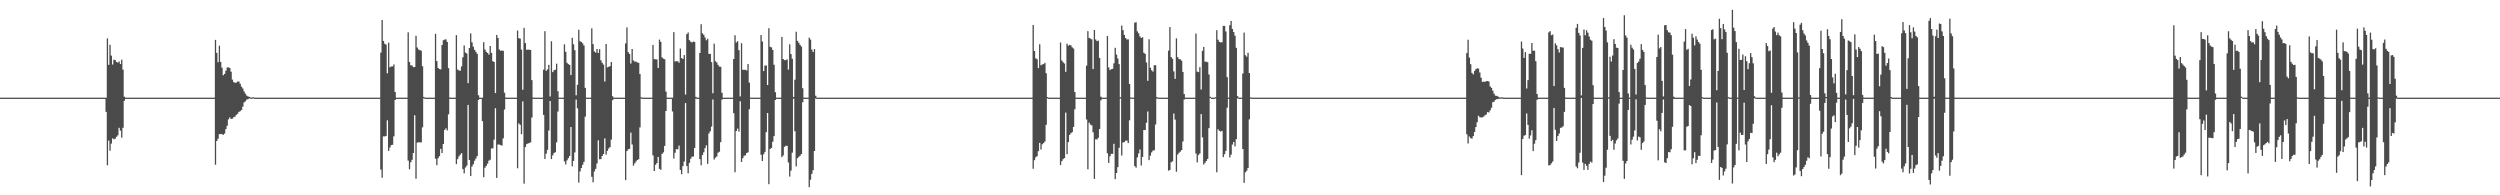 <?xml version="1.0" encoding="UTF-8"?>
<svg xmlns="http://www.w3.org/2000/svg" width="1920" height="150">
  <path d="M0 74.998h1v1.000H0zM1 74.998h1v1.000H1zM2 74.998h1v1.000H2zM3 74.998h1v1.000H3zM4 74.998h1v1.000H4zM5 74.998h1v1.000H5zM6 74.998h1v1.000H6zM7 74.998h1v1.000H7zM8 74.998h1v1.000H8zM9 74.998h1v1.000H9zM10 74.998h1v1.000H10zM11 74.998h1v1.000H11zM12 74.998h1v1.000H12zM13 74.998h1v1.000H13zM14 74.998h1v1.000H14zM15 74.998h1v1.000H15zM16 74.998h1v1.000H16zM17 74.998h1v1.000H17zM18 74.998h1v1.000H18zM19 74.998h1v1.000H19zM20 74.998h1v1.000H20zM21 74.998h1v1.000H21zM22 74.998h1v1.000H22zM23 74.998h1v1.000H23zM24 74.998h1v1.000H24zM25 74.998h1v1.000H25zM26 74.998h1v1.000H26zM27 74.998h1v1.000H27zM28 74.998h1v1.000H28zM29 74.998h1v1.000H29zM30 74.998h1v1.000H30zM31 74.998h1v1.000H31zM32 74.998h1v1.000H32zM33 74.998h1v1.000H33zM34 74.998h1v1.000H34zM35 74.998h1v1.000H35zM36 74.998h1v1.000H36zM37 74.998h1v1.000H37zM38 74.998h1v1.000H38zM39 74.998h1v1.000H39zM40 74.998h1v1.000H40zM41 74.998h1v1.000H41zM42 74.998h1v1.000H42zM43 74.998h1v1.000H43zM44 74.998h1v1.000H44zM45 74.998h1v1.000H45zM46 74.998h1v1.000H46zM47 74.998h1v1.000H47zM48 74.998h1v1.000H48zM49 74.998h1v1.000H49zM50 74.998h1v1.000H50zM51 74.998h1v1.000H51zM52 74.998h1v1.000H52zM53 74.998h1v1.000H53zM54 74.998h1v1.000H54zM55 74.998h1v1.000H55zM56 74.998h1v1.000H56zM57 74.998h1v1.000H57zM58 74.998h1v1.000H58zM59 74.998h1v1.000H59zM60 74.998h1v1.000H60zM61 74.997h1v1.000H61zM62 74.998h1v1.000H62zM63 74.998h1v1.000H63zM64 74.998h1v1.000H64zM65 74.998h1v1.000H65zM66 74.998h1v1.000H66zM67 74.998h1v1.000H67zM68 74.998h1v1.000H68zM69 74.998h1v1.000H69zM70 74.998h1v1.000H70zM71 74.998h1v1.000H71zM72 74.998h1v1.000H72zM73 74.998h1v1.000H73zM74 74.998h1v1.000H74zM75 74.998h1v1.000H75zM76 74.998h1v1.000H76zM77 74.998h1v1.000H77zM78 74.998h1v1.000H78zM79 74.998h1v1.000H79zM80 74.998h1v1.000H80zM81 74.998h1v10.911H81zM82 29.502h1v97.438H82zM83 49.745h1v58.240H83zM84 34.427h1v81.282H84zM85 42.687h1v67.618H85zM86 49.537h1v56.745H86zM87 45.813h1v61.192H87zM88 46.166h1v60.310H88zM89 47.549h1v57.518H89zM90 48.088h1v55.888H90zM91 47.196h1v50.963H91zM92 49.164h1v51.212H92zM93 45.816h1v59.905H93zM94 53.472h1v44.691H94zM95 74.232h1v3.117H95zM96 74.995h1v1.000H96zM97 74.999h1v1.000H97zM98 74.999h1v1.000H98zM99 74.999h1v1.000H99zM100 74.999h1v1.000H100zM101 74.998h1v1.000H101zM102 74.998h1v1.000H102zM103 74.999h1v1.000H103zM104 74.998h1v1.000H104zM105 74.998h1v1.000H105zM106 74.998h1v1.000H106zM107 74.998h1v1.000H107zM108 74.998h1v1.000H108zM109 74.998h1v1.000H109zM110 74.998h1v1.000H110zM111 74.998h1v1.000H111zM112 74.998h1v1.000H112zM113 74.998h1v1.000H113zM114 74.998h1v1.000H114zM115 74.998h1v1.000H115zM116 74.998h1v1.000H116zM117 74.998h1v1.000H117zM118 74.998h1v1.000H118zM119 74.998h1v1.000H119zM120 74.998h1v1.000H120zM121 74.998h1v1.000H121zM122 74.998h1v1.000H122zM123 74.998h1v1.000H123zM124 74.998h1v1.000H124zM125 74.998h1v1.000H125zM126 74.998h1v1.000H126zM127 74.998h1v1.000H127zM128 74.998h1v1.000H128zM129 74.998h1v1.000H129zM130 74.998h1v1.000H130zM131 74.998h1v1.000H131zM132 74.998h1v1.000H132zM133 74.998h1v1.000H133zM134 74.998h1v1.000H134zM135 74.998h1v1.000H135zM136 74.998h1v1.000H136zM137 74.998h1v1.000H137zM138 74.998h1v1.000H138zM139 74.998h1v1.000H139zM140 74.998h1v1.000H140zM141 74.998h1v1.000H141zM142 74.998h1v1.000H142zM143 74.998h1v1.000H143zM144 74.998h1v1.000H144zM145 74.998h1v1.000H145zM146 74.998h1v1.000H146zM147 74.997h1v1.000H147zM148 74.998h1v1.000H148zM149 74.998h1v1.000H149zM150 74.998h1v1.000H150zM151 74.998h1v1.000H151zM152 74.998h1v1.000H152zM153 74.998h1v1.000H153zM154 74.998h1v1.000H154zM155 74.998h1v1.000H155zM156 74.998h1v1.000H156zM157 74.998h1v1.000H157zM158 74.998h1v1.000H158zM159 74.998h1v1.000H159zM160 74.998h1v1.000H160zM161 74.998h1v1.000H161zM162 74.998h1v1.000H162zM163 74.998h1v1.000H163zM164 74.998h1v1.000H164zM165 30.642h1v95.849H165zM166 40.591h1v67.704H166zM167 47.754h1v58.769H167zM168 35.052h1v68.022H168zM169 47.497h1v55.378H169zM170 52.044h1v51.054H170zM171 57.819h1v45.717H171zM172 56.792h1v45.770H172zM173 54.287h1v44.953H173zM174 51.860h1v44.720H174zM175 51.719h1v39.948H175zM176 52.221h1v37.941H176zM177 55.053h1v36.351H177zM178 61.117h1v30.030H178zM179 63.007h1v27.060H179zM180 63.639h1v25.981H180zM181 63.396h1v24.813H181zM182 62.633h1v24.764H182zM183 62.587h1v23.383H183zM184 64.308h1v21.074H184zM185 66.531h1v17.917H185zM186 67.919h1v14.017H186zM187 70.241h1v8.383H187zM188 71.929h1v5.874H188zM189 73.437h1v3.076H189zM190 74.033h1v2.142H190zM191 74.418h1v1.176H191zM192 74.784h1v1.000H192zM193 74.881h1v1.000H193zM194 74.646h1v1.000H194zM195 74.954h1v1.000H195zM196 74.998h1v1.000H196zM197 74.998h1v1.000H197zM198 74.998h1v1.000H198zM199 74.998h1v1.000H199zM200 74.998h1v1.000H200zM201 74.998h1v1.000H201zM202 74.998h1v1.000H202zM203 74.998h1v1.000H203zM204 74.998h1v1.000H204zM205 74.998h1v1.000H205zM206 74.998h1v1.000H206zM207 74.998h1v1.000H207zM208 74.998h1v1.000H208zM209 74.998h1v1.000H209zM210 74.998h1v1.000H210zM211 74.998h1v1.000H211zM212 74.998h1v1.000H212zM213 74.998h1v1.000H213zM214 74.998h1v1.000H214zM215 74.998h1v1.000H215zM216 74.998h1v1.000H216zM217 74.998h1v1.000H217zM218 74.998h1v1.000H218zM219 74.998h1v1.000H219zM220 74.998h1v1.000H220zM221 74.998h1v1.000H221zM222 74.998h1v1.000H222zM223 74.998h1v1.000H223zM224 74.998h1v1.000H224zM225 74.998h1v1.000H225zM226 74.998h1v1.000H226zM227 74.998h1v1.000H227zM228 74.998h1v1.000H228zM229 74.998h1v1.000H229zM230 74.998h1v1.000H230zM231 74.998h1v1.000H231zM232 74.998h1v1.000H232zM233 74.998h1v1.000H233zM234 74.998h1v1.000H234zM235 74.998h1v1.000H235zM236 74.998h1v1.000H236zM237 74.998h1v1.000H237zM238 74.998h1v1.000H238zM239 74.998h1v1.000H239zM240 74.998h1v1.000H240zM241 74.998h1v1.000H241zM242 74.998h1v1.000H242zM243 74.998h1v1.000H243zM244 74.998h1v1.000H244zM245 74.998h1v1.000H245zM246 74.998h1v1.000H246zM247 74.998h1v1.000H247zM248 74.998h1v1.000H248zM249 74.997h1v1.000H249zM250 74.998h1v1.000H250zM251 74.997h1v1.000H251zM252 74.998h1v1.000H252zM253 74.998h1v1.000H253zM254 74.998h1v1.000H254zM255 74.998h1v1.000H255zM256 74.998h1v1.000H256zM257 74.998h1v1.000H257zM258 74.998h1v1.000H258zM259 74.998h1v1.000H259zM260 74.998h1v1.000H260zM261 74.998h1v1.000H261zM262 74.998h1v1.000H262zM263 74.998h1v1.000H263zM264 74.998h1v1.000H264zM265 74.998h1v1.000H265zM266 74.998h1v1.000H266zM267 74.998h1v1.000H267zM268 74.998h1v1.000H268zM269 74.998h1v1.000H269zM270 74.998h1v1.000H270zM271 74.998h1v1.000H271zM272 74.997h1v1.000H272zM273 74.998h1v1.000H273zM274 74.998h1v1.000H274zM275 74.998h1v1.000H275zM276 74.998h1v1.000H276zM277 74.998h1v1.000H277zM278 74.998h1v1.000H278zM279 74.998h1v1.000H279zM280 74.998h1v1.000H280zM281 74.998h1v1.000H281zM282 74.998h1v1.000H282zM283 74.998h1v1.000H283zM284 74.998h1v1.000H284zM285 74.998h1v1.000H285zM286 74.998h1v1.000H286zM287 74.998h1v1.000H287zM288 74.998h1v1.000H288zM289 74.998h1v1.000H289zM290 74.998h1v1.000H290zM291 74.998h1v1.000H291zM292 40.391h1v89.866H292zM293 15.387h1v121.131H293zM294 31.432h1v73.347H294zM295 33.590h1v71.218H295zM296 34.274h1v70.136H296zM297 56.272h1v36.120H297zM298 32.770h1v83.145H298zM299 51.678h1v61.654H299zM300 51.064h1v60.403H300zM301 50.999h1v60.200H301zM302 49.513h1v55.193H302zM303 70.688h1v6.099H303zM304 74.985h1v1.000H304zM305 74.999h1v1.000H305zM306 74.998h1v1.000H306zM307 74.999h1v1.000H307zM308 74.999h1v1.000H308zM309 74.998h1v1.000H309zM310 74.999h1v1.000H310zM311 74.998h1v1.000H311zM312 74.998h1v1.000H312zM313 24.849h1v98.469H313zM314 47.588h1v82.437H314zM315 50.100h1v74.523H315zM316 50.339h1v72.375H316zM317 51.558h1v65.934H317zM318 51.450h1v37.079H318zM319 27.470h1v109.795H319zM320 36.530h1v73.000H320zM321 37.978h1v71.317H321zM322 38.480h1v70.821H322zM323 38.942h1v70.449H323zM324 50.896h1v46.896H324zM325 74.426h1v1.091H325zM326 74.998h1v1.000H326zM327 74.999h1v1.000H327zM328 74.998h1v1.000H328zM329 74.999h1v1.000H329zM330 74.999h1v1.000H330zM331 74.999h1v1.000H331zM332 74.998h1v1.000H332zM333 74.998h1v1.000H333zM334 25.948h1v95.889H334zM335 46.892h1v79.968H335zM336 52.165h1v69.317H336zM337 53.020h1v66.948H337zM338 53.280h1v61.058H338zM339 34.559h1v83.005H339zM340 30.904h1v79.679H340zM341 30.424h1v69.429H341zM342 30.207h1v68.343H342zM343 32.206h1v67.926H343zM344 52.324h1v35.490H344zM345 74.915h1v1.000H345zM346 74.999h1v1.000H346zM347 74.999h1v1.000H347zM348 74.999h1v1.000H348zM349 74.999h1v1.000H349zM350 26.960h1v99.070H350zM351 53.421h1v68.799H351zM352 54.094h1v66.008H352zM353 54.328h1v64.444H353zM354 50.998h1v66.598H354zM355 43.987h1v85.908H355zM356 34.926h1v98.233H356zM357 40.323h1v88.346H357zM358 41.108h1v86.124H358zM359 63.860h1v16.729H359zM360 36.839h1v86.015H360zM361 25.646h1v109.565H361zM362 32.467h1v95.408H362zM363 35.788h1v90.392H363zM364 38.204h1v85.245H364zM365 39.708h1v82.097H365zM366 41.326h1v78.560H366zM367 73.159h1v3.593H367zM368 74.996h1v1.000H368zM369 74.999h1v1.000H369zM370 74.998h1v18.012H370zM371 32.406h1v103.679H371zM372 38.044h1v90.762H372zM373 39.801h1v87.511H373zM374 40.663h1v85.056H374zM375 42.008h1v81.395H375zM376 35.330h1v87.346H376zM377 40.605h1v73.413H377zM378 46.941h1v66.985H378zM379 47.601h1v59.667H379zM380 71.484h1v11.602H380zM381 26.817h1v109.842H381zM382 29.206h1v81.791H382zM383 38.020h1v72.981H383zM384 38.948h1v72.520H384zM385 38.796h1v73.003H385zM386 39.005h1v67.258H386zM387 71.155h1v12.987H387zM388 74.969h1v1.000H388zM389 74.998h1v1.000H389zM390 74.998h1v1.000H390zM391 74.999h1v1.000H391zM392 74.999h1v1.000H392zM393 74.999h1v1.000H393zM394 74.998h1v1.000H394zM395 74.999h1v1.000H395zM396 74.998h1v1.000H396zM397 23.450h1v105.786H397zM398 29.328h1v65.460H398zM399 29.663h1v66.197H399zM400 38.069h1v65.007H400zM401 68.900h1v8.969H401zM402 21.367h1v119.674H402zM403 33.051h1v79.884H403zM404 38.229h1v72.447H404zM405 38.053h1v72.177H405zM406 38.172h1v71.584H406zM407 38.394h1v70.893H407zM408 61.559h1v28.725H408zM409 74.910h1v1.000H409zM410 74.999h1v1.000H410zM411 74.999h1v1.000H411zM412 74.998h1v1.000H412zM413 74.999h1v1.000H413zM414 74.998h1v1.000H414zM415 74.998h1v1.000H415zM416 74.998h1v1.000H416zM417 53.492h1v34.752H417zM418 23.954h1v98.086H418zM419 54.364h1v63.675H419zM420 53.280h1v61.772H420zM421 49.805h1v50.464H421zM422 74.095h1v3.461H422zM423 31.692h1v90.480H423zM424 55.386h1v63.956H424zM425 53.911h1v63.642H425zM426 53.556h1v63.353H426zM427 48.887h1v60.434H427zM428 70.070h1v15.583H428zM429 74.934h1v1.000H429zM430 74.999h1v1.000H430zM431 74.998h1v1.000H431zM432 74.999h1v1.000H432zM433 34.038h1v89.902H433zM434 39.770h1v86.555H434zM435 48.241h1v74.903H435zM436 49.239h1v72.258H436zM437 49.885h1v69.974H437zM438 57.638h1v39.910H438zM439 29.006h1v98.756H439zM440 34.015h1v89.604H440zM441 38.538h1v78.556H441zM442 73.218h1v3.272H442zM443 65.128h1v18.057H443zM444 22.818h1v117.440H444zM445 31.647h1v100.045H445zM446 32.255h1v96.797H446zM447 33.257h1v93.297H447zM448 34.956h1v89.354H448zM449 67.503h1v22.088H449zM450 74.987h1v1.000H450zM451 74.999h1v1.000H451zM452 74.999h1v1.000H452zM453 74.999h1v1.000H453zM454 21.749h1v114.042H454zM455 33.906h1v106.100H455zM456 39.490h1v92.188H456zM457 40.466h1v89.235H457zM458 37.623h1v87.971H458zM459 40.636h1v67.130H459zM460 37.793h1v84.534H460zM461 46.305h1v75.933H461zM462 48.243h1v71.575H462zM463 49.592h1v68.660H463zM464 62.604h1v43.671H464zM465 33.753h1v85.019H465zM466 51.699h1v64.145H466zM467 51.296h1v62.752H467zM468 50.778h1v62.169H468zM469 47.655h1v59.536H469zM470 73.890h1v3.126H470zM471 74.994h1v1.000H471zM472 74.999h1v1.000H472zM473 74.998h1v1.000H473zM474 74.999h1v1.000H474zM475 74.999h1v1.000H475zM476 74.998h1v1.000H476zM477 74.998h1v1.000H477zM478 74.998h1v1.000H478zM479 74.998h1v1.000H479zM480 33.311h1v105.046H480zM481 21.039h1v94.985H481zM482 40.051h1v74.573H482zM483 41.463h1v72.860H483zM484 48.774h1v53.044H484zM485 37.625h1v73.302H485zM486 46.437h1v80.815H486zM487 47.267h1v78.245H487zM488 47.338h1v76.725H488zM489 47.949h1v74.916H489zM490 48.274h1v74.045H490zM491 56.868h1v40.974H491zM492 74.706h1v1.000H492zM493 74.999h1v1.000H493zM494 74.998h1v1.000H494zM495 74.999h1v1.000H495zM496 74.999h1v1.000H496zM497 74.998h1v1.000H497zM498 74.999h1v1.000H498zM499 74.999h1v1.000H499zM500 74.998h1v1.000H500zM501 34.524h1v84.847H501zM502 45.438h1v85.890H502zM503 45.492h1v81.069H503zM504 45.593h1v79.700H504zM505 52.186h1v68.323H505zM506 30.437h1v99.245H506zM507 32.162h1v98.293H507zM508 44.068h1v74.117H508zM509 45.078h1v71.952H509zM510 45.538h1v66.516H510zM511 70.340h1v14.905H511zM512 74.944h1v1.000H512zM513 74.999h1v1.000H513zM514 74.998h1v1.000H514zM515 74.999h1v1.000H515zM516 74.999h1v10.603H516zM517 24.656h1v97.111H517zM518 47.223h1v70.086H518zM519 47.011h1v67.479H519zM520 47.002h1v67.715H520zM521 48.112h1v63.707H521zM522 37.295h1v93.207H522zM523 44.580h1v89.231H523zM524 45.283h1v82.327H524zM525 42.266h1v81.799H525zM526 72.595h1v6.562H526zM527 26.227h1v101.299H527zM528 24.937h1v108.172H528zM529 30.895h1v94.171H529zM530 32.030h1v89.903H530zM531 32.591h1v87.751H531zM532 31.917h1v88.278H532zM533 32.272h1v81.367H533zM534 74.371h1v1.418H534zM535 74.998h1v1.000H535zM536 74.998h1v1.000H536zM537 40.682h1v81.543H537zM538 18.561h1v108.369H538zM539 25.531h1v93.537H539zM540 26.705h1v90.277H540zM541 28.742h1v85.099H541zM542 30.911h1v80.680H542zM543 29.824h1v95.977H543zM544 41.348h1v61.118H544zM545 41.411h1v59.414H545zM546 47.695h1v49.548H546zM547 71.609h1v4.783H547zM548 33.518h1v89.022H548zM549 47.008h1v74.073H549zM550 47.989h1v72.174H550zM551 49.839h1v67.450H551zM552 51.154h1v65.373H552zM553 51.315h1v57.872H553zM554 71.226h1v5.272H554zM555 74.993h1v1.000H555zM556 74.999h1v1.000H556zM557 74.998h1v1.000H557zM558 74.999h1v1.000H558zM559 74.999h1v1.000H559zM560 74.999h1v1.000H560zM561 74.999h1v1.000H561zM562 74.998h1v1.000H562zM563 45.298h1v41.619H563zM564 27.087h1v105.199H564zM565 32.593h1v68.091H565zM566 31.662h1v67.083H566zM567 38.564h1v62.511H567zM568 74.052h1v3.738H568zM569 33.154h1v91.225H569zM570 53.533h1v67.973H570zM571 53.636h1v66.035H571zM572 53.542h1v65.696H572zM573 54.104h1v63.376H573zM574 49.146h1v67.828H574zM575 63.444h1v20.432H575zM576 74.942h1v1.000H576zM577 74.999h1v1.000H577zM578 74.998h1v1.000H578zM579 74.999h1v1.000H579zM580 74.999h1v1.000H580zM581 74.998h1v1.000H581zM582 74.999h1v1.000H582zM583 74.998h1v1.000H583zM584 26.942h1v91.884H584zM585 31.910h1v91.734H585zM586 54.578h1v63.904H586zM587 50.281h1v66.351H587zM588 50.350h1v51.168H588zM589 65.297h1v21.502H589zM590 21.651h1v119.824H590zM591 35.933h1v78.430H591zM592 36.400h1v77.232H592zM593 38.353h1v70.523H593zM594 49.719h1v54.824H594zM595 70.828h1v5.988H595zM596 74.998h1v1.000H596zM597 74.999h1v1.000H597zM598 74.998h1v1.000H598zM599 74.999h1v1.000H599zM600 28.361h1v92.264H600zM601 45.307h1v74.086H601zM602 46.200h1v66.543H602zM603 46.186h1v65.783H603zM604 45.584h1v66.371H604zM605 53.444h1v71.331H605zM606 34.038h1v101.599H606zM607 41.514h1v89.487H607zM608 45.176h1v72.054H608zM609 74.465h1v1.294H609zM610 61.224h1v39.567H610zM611 24.364h1v103.439H611zM612 31.381h1v90.106H612zM613 32.831h1v87.617H613zM614 34.441h1v85.182H614zM615 35.797h1v82.451H615zM616 67.746h1v10.792H616zM617 74.975h1v1.000H617zM618 74.999h1v1.000H618zM619 74.998h1v1.000H619zM620 74.999h1v1.000H620zM621 28.920h1v114.869H621zM622 30.438h1v107.578H622zM623 38.095h1v95.418H623zM624 40.012h1v90.712H624zM625 37.680h1v78.294H625zM626 73.520h1v2.163H626zM627 74.997h1v1.000H627zM628 74.999h1v1.000H628zM629 74.998h1v1.000H629zM630 74.999h1v1.000H630zM631 74.999h1v1.000H631zM632 74.998h1v1.000H632zM633 74.998h1v1.000H633zM634 74.998h1v1.000H634zM635 74.998h1v1.000H635zM636 74.998h1v1.000H636zM637 74.998h1v1.000H637zM638 74.998h1v1.000H638zM639 74.998h1v1.000H639zM640 74.998h1v1.000H640zM641 74.998h1v1.000H641zM642 74.998h1v1.000H642zM643 74.998h1v1.000H643zM644 74.998h1v1.000H644zM645 74.998h1v1.000H645zM646 74.998h1v1.000H646zM647 74.998h1v1.000H647zM648 74.998h1v1.000H648zM649 74.998h1v1.000H649zM650 74.998h1v1.000H650zM651 74.998h1v1.000H651zM652 74.998h1v1.000H652zM653 74.998h1v1.000H653zM654 74.998h1v1.000H654zM655 74.998h1v1.000H655zM656 74.998h1v1.000H656zM657 74.998h1v1.000H657zM658 74.998h1v1.000H658zM659 74.997h1v1.000H659zM660 74.998h1v1.000H660zM661 74.998h1v1.000H661zM662 74.998h1v1.000H662zM663 74.998h1v1.000H663zM664 74.998h1v1.000H664zM665 74.998h1v1.000H665zM666 74.998h1v1.000H666zM667 74.998h1v1.000H667zM668 74.998h1v1.000H668zM669 74.998h1v1.000H669zM670 74.998h1v1.000H670zM671 74.998h1v1.000H671zM672 74.998h1v1.000H672zM673 74.998h1v1.000H673zM674 74.998h1v1.000H674zM675 74.998h1v1.000H675zM676 74.998h1v1.000H676zM677 74.998h1v1.000H677zM678 74.997h1v1.000H678zM679 74.998h1v1.000H679zM680 74.998h1v1.000H680zM681 74.998h1v1.000H681zM682 74.998h1v1.000H682zM683 74.998h1v1.000H683zM684 74.998h1v1.000H684zM685 74.998h1v1.000H685zM686 74.998h1v1.000H686zM687 74.998h1v1.000H687zM688 74.998h1v1.000H688zM689 74.998h1v1.000H689zM690 74.998h1v1.000H690zM691 74.998h1v1.000H691zM692 74.998h1v1.000H692zM693 74.998h1v1.000H693zM694 74.998h1v1.000H694zM695 74.998h1v1.000H695zM696 74.998h1v1.000H696zM697 74.998h1v1.000H697zM698 74.998h1v1.000H698zM699 74.998h1v1.000H699zM700 74.998h1v1.000H700zM701 74.998h1v1.000H701zM702 74.998h1v1.000H702zM703 74.998h1v1.000H703zM704 74.998h1v1.000H704zM705 74.998h1v1.000H705zM706 74.998h1v1.000H706zM707 74.998h1v1.000H707zM708 74.998h1v1.000H708zM709 74.998h1v1.000H709zM710 74.998h1v1.000H710zM711 74.998h1v1.000H711zM712 74.998h1v1.000H712zM713 74.998h1v1.000H713zM714 74.998h1v1.000H714zM715 74.998h1v1.000H715zM716 74.998h1v1.000H716zM717 74.998h1v1.000H717zM718 74.998h1v1.000H718zM719 74.998h1v1.000H719zM720 74.998h1v1.000H720zM721 74.998h1v1.000H721zM722 74.998h1v1.000H722zM723 74.998h1v1.000H723zM724 74.998h1v1.000H724zM725 74.998h1v1.000H725zM726 74.998h1v1.000H726zM727 74.998h1v1.000H727zM728 74.998h1v1.000H728zM729 74.998h1v1.000H729zM730 74.998h1v1.000H730zM731 74.998h1v1.000H731zM732 74.998h1v1.000H732zM733 74.998h1v1.000H733zM734 74.998h1v1.000H734zM735 74.998h1v1.000H735zM736 74.997h1v1.000H736zM737 74.998h1v1.000H737zM738 74.998h1v1.000H738zM739 74.998h1v1.000H739zM740 74.998h1v1.000H740zM741 74.998h1v1.000H741zM742 74.998h1v1.000H742zM743 74.998h1v1.000H743zM744 74.998h1v1.000H744zM745 74.998h1v1.000H745zM746 74.998h1v1.000H746zM747 74.998h1v1.000H747zM748 74.998h1v1.000H748zM749 74.998h1v1.000H749zM750 74.998h1v1.000H750zM751 74.998h1v1.000H751zM752 74.998h1v1.000H752zM753 74.998h1v1.000H753zM754 74.998h1v1.000H754zM755 74.998h1v1.000H755zM756 74.998h1v1.000H756zM757 74.998h1v1.000H757zM758 74.997h1v1.000H758zM759 74.998h1v1.000H759zM760 74.998h1v1.000H760zM761 74.998h1v1.000H761zM762 74.998h1v1.000H762zM763 74.998h1v1.000H763zM764 74.998h1v1.000H764zM765 74.998h1v1.000H765zM766 74.998h1v1.000H766zM767 74.998h1v1.000H767zM768 74.998h1v1.000H768zM769 74.998h1v1.000H769zM770 74.997h1v1.000H770zM771 74.998h1v1.000H771zM772 74.997h1v1.000H772zM773 74.998h1v1.000H773zM774 74.998h1v1.000H774zM775 74.998h1v1.000H775zM776 74.998h1v1.000H776zM777 74.998h1v1.000H777zM778 74.998h1v1.000H778zM779 74.998h1v1.000H779zM780 74.998h1v1.000H780zM781 74.998h1v1.000H781zM782 74.998h1v1.000H782zM783 74.998h1v1.000H783zM784 74.998h1v1.000H784zM785 74.998h1v1.000H785zM786 74.998h1v1.000H786zM787 74.998h1v1.000H787zM788 74.998h1v1.000H788zM789 74.998h1v1.000H789zM790 74.998h1v1.000H790zM791 74.998h1v1.000H791zM792 74.998h1v1.000H792zM793 19.129h1v110.448H793zM794 39.145h1v83.900H794zM795 44.774h1v75.988H795zM796 45.524h1v74.392H796zM797 52.343h1v63.765H797zM798 33.993h1v75.780H798zM799 50.127h1v64.733H799zM800 49.480h1v61.316H800zM801 49.244h1v60.689H801zM802 48.252h1v60.442H802zM803 56.293h1v39.535H803zM804 74.556h1v1.000H804zM805 74.998h1v1.000H805zM806 74.998h1v1.000H806zM807 74.999h1v1.000H807zM808 74.999h1v1.000H808zM809 74.999h1v1.000H809zM810 74.999h1v1.000H810zM811 74.999h1v1.000H811zM812 74.998h1v1.000H812zM813 74.998h1v1.000H813zM814 32.672h1v94.132H814zM815 46.453h1v77.336H815zM816 47.773h1v74.492H816zM817 48.805h1v72.615H817zM818 55.139h1v31.364H818zM819 33.549h1v84.888H819zM820 35.074h1v74.072H820zM821 34.480h1v69.146H821zM822 34.861h1v67.481H822zM823 36.390h1v65.077H823zM824 37.249h1v60.221H824zM825 70.680h1v13.235H825zM826 74.945h1v1.000H826zM827 74.998h1v1.000H827zM828 74.999h1v1.000H828zM829 74.999h1v1.000H829zM830 74.999h1v1.000H830zM831 74.999h1v1.000H831zM832 74.998h1v1.000H832zM833 74.999h1v1.000H833zM834 50.380h1v41.410H834zM835 23.917h1v106.058H835zM836 29.153h1v65.054H836zM837 29.646h1v66.120H837zM838 30.191h1v66.124H838zM839 53.034h1v48.600H839zM840 23.024h1v114.406H840zM841 30.321h1v76.639H841zM842 31.590h1v75.495H842zM843 31.193h1v74.636H843zM844 44.486h1v54.599H844zM845 74.264h1v2.861H845zM846 74.989h1v1.000H846zM847 74.999h1v1.000H847zM848 74.998h1v1.000H848zM849 74.999h1v1.000H849zM850 27.670h1v90.039H850zM851 51.745h1v73.371H851zM852 53.837h1v66.174H852zM853 53.115h1v65.044H853zM854 52.894h1v65.286H854zM855 48.650h1v61.766H855zM856 36.733h1v100.828H856zM857 41.915h1v90.947H857zM858 44.968h1v83.428H858zM859 49.266h1v64.232H859zM860 74.645h1v1.055H860zM861 19.668h1v99.763H861zM862 23.150h1v86.248H862zM863 26.805h1v82.290H863zM864 29.192h1v78.845H864zM865 30.331h1v77.654H865zM866 30.188h1v79.701H866zM867 64.473h1v27.924H867zM868 74.833h1v1.000H868zM869 74.999h1v1.000H869zM870 74.998h1v1.000H870zM871 17.427h1v110.183H871zM872 17.044h1v111.721H872zM873 24.054h1v96.845H873zM874 25.537h1v92.301H874zM875 27.972h1v86.824H875zM876 29.165h1v97.969H876zM877 28.591h1v91.922H877zM878 40.515h1v59.310H878zM879 41.345h1v58.550H879zM880 47.966h1v46.284H880zM881 62.080h1v23.509H881zM882 30.166h1v92.809H882zM883 52.039h1v67.513H883zM884 53.981h1v63.080H884zM885 54.984h1v60.696H885zM886 50.105h1v65.337H886zM887 50.095h1v45.552H887zM888 74.490h1v1.127H888zM889 74.997h1v1.000H889zM890 74.998h1v1.000H890zM891 74.999h1v1.000H891zM892 74.999h1v1.000H892zM893 74.998h1v1.000H893zM894 74.999h1v1.000H894zM895 74.998h1v1.000H895zM896 74.999h1v1.000H896zM897 38.879h1v92.202H897zM898 20.782h1v109.715H898zM899 43.859h1v80.768H899zM900 45.095h1v78.800H900zM901 54.817h1v32.379H901zM902 60.591h1v31.272H902zM903 29.419h1v102.463H903zM904 43.888h1v74.819H904zM905 45.354h1v71.984H905zM906 45.554h1v70.859H906zM907 46.580h1v68.651H907zM908 55.224h1v53.424H908zM909 72.242h1v4.202H909zM910 74.998h1v1.000H910zM911 74.999h1v1.000H911zM912 74.998h1v1.000H912zM913 74.999h1v1.000H913zM914 74.999h1v1.000H914zM915 74.998h1v1.000H915zM916 74.999h1v1.000H916zM917 74.998h1v1.000H917zM918 25.777h1v92.127H918zM919 54.973h1v69.754H919zM920 55.409h1v63.576H920zM921 51.571h1v66.255H921zM922 68.785h1v18.820H922zM923 39.019h1v66.529H923zM924 36.093h1v90.264H924zM925 47.376h1v77.581H925zM926 47.362h1v76.241H926zM927 47.762h1v74.276H927zM928 57.192h1v41.237H928zM929 74.326h1v1.000H929zM930 74.996h1v1.000H930zM931 74.998h1v1.000H931zM932 74.999h1v1.000H932zM933 74.661h1v1.000H933zM934 23.203h1v109.121H934zM935 30.537h1v68.776H935zM936 32.224h1v68.226H936zM937 32.492h1v68.508H937zM938 32.456h1v68.039H938zM939 19.842h1v100.814H939zM940 19.890h1v98.609H940zM941 24.179h1v91.703H941zM942 59.237h1v23.459H942zM943 74.939h1v1.000H943zM944 19.353h1v101.572H944zM945 16.063h1v102.736H945zM946 22.239h1v88.836H946zM947 24.594h1v84.484H947zM948 27.411h1v85.004H948zM949 36.729h1v70.184H949zM950 73.811h1v1.748H950zM951 74.998h1v1.000H951zM952 74.998h1v1.000H952zM953 74.999h1v1.000H953zM954 56.467h1v57.949H954zM955 25.037h1v115.395H955zM956 42.397h1v89.951H956zM957 43.504h1v87.612H957zM958 40.485h1v88.478H958zM959 56.108h1v35.557H959zM960 74.766h1v1.000H960zM961 74.999h1v1.000H961zM962 74.999h1v1.000H962zM963 74.999h1v1.000H963zM964 74.999h1v1.000H964zM965 74.998h1v1.000H965zM966 74.998h1v1.000H966zM967 74.998h1v1.000H967zM968 74.998h1v1.000H968zM969 74.998h1v1.000H969zM970 74.998h1v1.000H970zM971 74.998h1v1.000H971zM972 74.998h1v1.000H972zM973 74.998h1v1.000H973zM974 74.998h1v1.000H974zM975 74.998h1v1.000H975zM976 74.998h1v1.000H976zM977 74.998h1v1.000H977zM978 74.998h1v1.000H978zM979 74.998h1v1.000H979zM980 74.998h1v1.000H980zM981 74.998h1v1.000H981zM982 74.998h1v1.000H982zM983 74.998h1v1.000H983zM984 74.998h1v1.000H984zM985 74.998h1v1.000H985zM986 74.998h1v1.000H986zM987 74.998h1v1.000H987zM988 74.998h1v1.000H988zM989 74.998h1v1.000H989zM990 74.998h1v1.000H990zM991 74.998h1v1.000H991zM992 74.998h1v1.000H992zM993 74.998h1v1.000H993zM994 74.998h1v1.000H994zM995 74.998h1v1.000H995zM996 74.998h1v1.000H996zM997 74.998h1v1.000H997zM998 74.998h1v1.000H998zM999 74.997h1v1.000H999zM1000 74.998h1v1.000H1000zM1001 74.998h1v1.000H1001zM1002 74.998h1v1.000H1002zM1003 74.998h1v1.000H1003zM1004 74.998h1v1.000H1004zM1005 74.998h1v1.000H1005zM1006 74.998h1v1.000H1006zM1007 74.998h1v1.000H1007zM1008 74.998h1v1.000H1008zM1009 74.998h1v1.000H1009zM1010 74.998h1v1.000H1010zM1011 74.998h1v1.000H1011zM1012 74.998h1v1.000H1012zM1013 74.998h1v1.000H1013zM1014 74.998h1v1.000H1014zM1015 74.998h1v1.000H1015zM1016 74.998h1v1.000H1016zM1017 74.998h1v1.000H1017zM1018 74.998h1v1.000H1018zM1019 74.998h1v1.000H1019zM1020 74.998h1v1.000H1020zM1021 74.998h1v1.000H1021zM1022 74.998h1v1.000H1022zM1023 74.998h1v1.000H1023zM1024 74.998h1v1.000H1024zM1025 74.998h1v1.000H1025zM1026 74.998h1v1.000H1026zM1027 74.998h1v1.000H1027zM1028 74.998h1v1.000H1028zM1029 74.998h1v1.000H1029zM1030 74.998h1v1.000H1030zM1031 74.998h1v1.000H1031zM1032 74.998h1v1.000H1032zM1033 74.998h1v1.000H1033zM1034 74.998h1v1.000H1034zM1035 74.998h1v1.000H1035zM1036 74.998h1v1.000H1036zM1037 74.998h1v1.000H1037zM1038 74.998h1v1.000H1038zM1039 74.997h1v1.000H1039zM1040 74.998h1v1.000H1040zM1041 74.998h1v1.000H1041zM1042 74.998h1v1.000H1042zM1043 74.998h1v1.000H1043zM1044 74.998h1v1.000H1044zM1045 74.998h1v1.000H1045zM1046 74.998h1v1.000H1046zM1047 74.998h1v1.000H1047zM1048 74.998h1v1.000H1048zM1049 74.998h1v1.000H1049zM1050 74.998h1v1.000H1050zM1051 74.998h1v1.000H1051zM1052 74.998h1v1.000H1052zM1053 74.998h1v1.000H1053zM1054 74.998h1v1.000H1054zM1055 74.998h1v1.000H1055zM1056 74.998h1v1.000H1056zM1057 74.998h1v1.000H1057zM1058 74.998h1v1.000H1058zM1059 74.998h1v1.000H1059zM1060 74.998h1v1.000H1060zM1061 74.998h1v1.000H1061zM1062 74.998h1v1.000H1062zM1063 74.998h1v1.000H1063zM1064 74.998h1v1.000H1064zM1065 74.998h1v1.000H1065zM1066 74.998h1v1.000H1066zM1067 74.998h1v1.000H1067zM1068 74.998h1v1.000H1068zM1069 74.998h1v1.000H1069zM1070 74.998h1v1.000H1070zM1071 74.998h1v1.000H1071zM1072 74.998h1v1.000H1072zM1073 74.998h1v1.000H1073zM1074 74.998h1v1.000H1074zM1075 74.998h1v1.000H1075zM1076 74.998h1v1.000H1076zM1077 74.998h1v1.000H1077zM1078 74.998h1v1.000H1078zM1079 74.998h1v1.000H1079zM1080 74.998h1v1.000H1080zM1081 74.998h1v1.000H1081zM1082 74.998h1v1.000H1082zM1083 74.997h1v1.000H1083zM1084 74.998h1v1.000H1084zM1085 74.998h1v1.000H1085zM1086 74.998h1v1.000H1086zM1087 74.998h1v1.000H1087zM1088 74.998h1v1.000H1088zM1089 74.998h1v1.000H1089zM1090 74.998h1v1.000H1090zM1091 74.998h1v1.000H1091zM1092 74.998h1v1.000H1092zM1093 74.998h1v1.000H1093zM1094 74.998h1v1.000H1094zM1095 74.998h1v1.000H1095zM1096 74.997h1v1.000H1096zM1097 74.998h1v1.000H1097zM1098 74.998h1v1.000H1098zM1099 74.998h1v1.000H1099zM1100 74.998h1v1.000H1100zM1101 74.998h1v1.000H1101zM1102 74.998h1v1.000H1102zM1103 74.998h1v1.000H1103zM1104 74.997h1v1.000H1104zM1105 74.998h1v1.000H1105zM1106 74.998h1v1.000H1106zM1107 74.998h1v1.000H1107zM1108 74.998h1v1.000H1108zM1109 74.998h1v1.000H1109zM1110 74.998h1v1.000H1110zM1111 74.998h1v1.000H1111zM1112 74.998h1v1.000H1112zM1113 74.998h1v1.000H1113zM1114 74.998h1v1.000H1114zM1115 74.998h1v1.000H1115zM1116 74.998h1v1.000H1116zM1117 74.998h1v1.000H1117zM1118 74.998h1v1.000H1118zM1119 74.998h1v1.000H1119zM1120 74.998h1v1.000H1120zM1121 74.998h1v1.000H1121zM1122 74.998h1v1.000H1122zM1123 74.998h1v1.000H1123zM1124 74.998h1v1.000H1124zM1125 74.998h1v1.000H1125zM1126 40.787h1v62.329H1126zM1127 30.535h1v79.622H1127zM1128 44.228h1v60.631H1128zM1129 49.304h1v56.848H1129zM1130 55.966h1v50.483H1130zM1131 57.114h1v47.363H1131zM1132 54.490h1v46.818H1132zM1133 53.086h1v44.487H1133zM1134 52.433h1v41.409H1134zM1135 52.695h1v36.202H1135zM1136 55.674h1v34.367H1136zM1137 59.673h1v30.540H1137zM1138 62.902h1v27.204H1138zM1139 62.616h1v26.993H1139zM1140 62.936h1v25.592H1140zM1141 62.237h1v25.606H1141zM1142 62.273h1v23.804H1142zM1143 62.634h1v23.726H1143zM1144 66.352h1v18.376H1144zM1145 67.481h1v15.268H1145zM1146 69.619h1v8.889H1146zM1147 71.988h1v6.167H1147zM1148 73.493h1v3.255H1148zM1149 73.631h1v2.485H1149zM1150 74.082h1v1.982H1150zM1151 74.795h1v1.000H1151zM1152 74.869h1v1.000H1152zM1153 74.635h1v1.000H1153zM1154 74.921h1v1.000H1154zM1155 74.998h1v1.000H1155zM1156 74.998h1v1.000H1156zM1157 74.998h1v1.000H1157zM1158 74.998h1v1.000H1158zM1159 74.998h1v1.000H1159zM1160 74.998h1v1.000H1160zM1161 74.998h1v1.000H1161zM1162 74.998h1v1.000H1162zM1163 74.998h1v1.000H1163zM1164 74.998h1v1.000H1164zM1165 74.998h1v1.000H1165zM1166 74.998h1v1.000H1166zM1167 74.998h1v1.000H1167zM1168 31.910h1v102.569H1168zM1169 37.256h1v69.484H1169zM1170 44.423h1v59.817H1170zM1171 39.994h1v63.721H1171zM1172 67.929h1v19.197H1172zM1173 61.529h1v34.432H1173zM1174 41.246h1v65.175H1174zM1175 41.312h1v62.737H1175zM1176 33.042h1v66.999H1176zM1177 39.017h1v77.071H1177zM1178 38.926h1v71.456H1178zM1179 47.026h1v60.582H1179zM1180 72.211h1v4.417H1180zM1181 74.989h1v1.000H1181zM1182 74.998h1v1.000H1182zM1183 74.999h1v1.000H1183zM1184 74.998h1v1.000H1184zM1185 74.999h1v1.000H1185zM1186 74.998h1v1.000H1186zM1187 74.998h1v1.000H1187zM1188 74.999h1v1.000H1188zM1189 24.892h1v102.177H1189zM1190 23.921h1v102.824H1190zM1191 27.044h1v98.374H1191zM1192 26.523h1v97.558H1192zM1193 66.074h1v16.810H1193zM1194 33.301h1v66.395H1194zM1195 34.829h1v73.464H1195zM1196 37.733h1v66.691H1196zM1197 40.366h1v62.162H1197zM1198 36.163h1v62.052H1198zM1199 36.401h1v61.499H1199zM1200 36.491h1v60.482H1200zM1201 67.463h1v18.474H1201zM1202 74.862h1v1.000H1202zM1203 74.998h1v1.000H1203zM1204 74.999h1v1.000H1204zM1205 74.999h1v1.000H1205zM1206 74.999h1v1.000H1206zM1207 74.998h1v1.000H1207zM1208 74.998h1v1.000H1208zM1209 74.999h1v1.000H1209zM1210 21.364h1v106.457H1210zM1211 18.319h1v110.920H1211zM1212 25.237h1v99.586H1212zM1213 27.266h1v90.010H1213zM1214 73.259h1v1.963H1214zM1215 36.741h1v88.161H1215zM1216 22.677h1v107.790H1216zM1217 27.073h1v98.745H1217zM1218 23.206h1v104.191H1218zM1219 25.109h1v105.330H1219zM1220 28.035h1v97.904H1220zM1221 30.509h1v93.579H1221zM1222 31.274h1v93.624H1222zM1223 65.452h1v14.489H1223zM1224 74.948h1v1.000H1224zM1225 74.998h1v1.000H1225zM1226 74.999h1v1.000H1226zM1227 74.998h1v1.000H1227zM1228 74.999h1v1.000H1228zM1229 74.999h1v1.000H1229zM1230 74.999h1v1.000H1230zM1231 13.894h1v125.882H1231zM1232 20.677h1v114.244H1232zM1233 23.461h1v105.348H1233zM1234 32.534h1v82.482H1234zM1235 74.768h1v1.000H1235zM1236 43.554h1v60.770H1236zM1237 47.220h1v61.144H1237zM1238 42.665h1v64.639H1238zM1239 30.085h1v84.965H1239zM1240 33.733h1v76.520H1240zM1241 36.554h1v71.212H1241zM1242 36.865h1v69.475H1242zM1243 70.749h1v8.832H1243zM1244 74.985h1v1.000H1244zM1245 74.999h1v1.000H1245zM1246 53.766h1v69.747H1246zM1247 11.745h1v125.601H1247zM1248 27.193h1v98.406H1248zM1249 28.902h1v94.727H1249zM1250 71.759h1v12.730H1250zM1251 74.952h1v1.000H1251zM1252 34.345h1v76.582H1252zM1253 36.616h1v70.712H1253zM1254 37.997h1v66.938H1254zM1255 52.950h1v47.254H1255zM1256 72.627h1v3.669H1256zM1257 48.362h1v59.510H1257zM1258 47.276h1v57.647H1258zM1259 45.108h1v60.387H1259zM1260 33.902h1v81.119H1260zM1261 38.301h1v71.640H1261zM1262 39.836h1v68.842H1262zM1263 65.350h1v15.224H1263zM1264 74.891h1v1.000H1264zM1265 74.998h1v1.000H1265zM1266 74.999h1v1.000H1266zM1267 74.999h1v1.000H1267zM1268 74.998h1v1.000H1268zM1269 74.999h1v1.000H1269zM1270 74.999h1v1.000H1270zM1271 74.998h1v1.000H1271zM1272 43.750h1v48.994H1272zM1273 26.616h1v96.498H1273zM1274 37.147h1v62.155H1274zM1275 36.100h1v64.751H1275zM1276 62.084h1v24.673H1276zM1277 74.068h1v2.301H1277zM1278 19.406h1v105.277H1278zM1279 19.222h1v105.978H1279zM1280 23.194h1v98.282H1280zM1281 24.818h1v91.976H1281zM1282 25.005h1v91.934H1282zM1283 27.016h1v87.548H1283zM1284 42.009h1v55.369H1284zM1285 74.293h1v1.623H1285zM1286 74.996h1v1.000H1286zM1287 74.998h1v1.000H1287zM1288 74.999h1v1.000H1288zM1289 74.999h1v1.000H1289zM1290 74.998h1v1.000H1290zM1291 74.998h1v1.000H1291zM1292 74.999h1v1.000H1292zM1293 31.955h1v83.537H1293zM1294 22.344h1v93.113H1294zM1295 38.261h1v59.051H1295zM1296 37.467h1v59.297H1296zM1297 66.055h1v14.673H1297zM1298 61.030h1v20.313H1298zM1299 25.918h1v100.260H1299zM1300 28.931h1v92.592H1300zM1301 34.796h1v82.079H1301zM1302 27.923h1v97.380H1302zM1303 30.349h1v92.339H1303zM1304 32.332h1v87.299H1304zM1305 33.544h1v86.229H1305zM1306 53.659h1v50.245H1306zM1307 74.665h1v1.000H1307zM1308 74.997h1v1.000H1308zM1309 74.999h1v1.000H1309zM1310 74.998h1v1.000H1310zM1311 74.999h1v1.000H1311zM1312 74.999h1v1.000H1312zM1313 74.999h1v1.000H1313zM1314 23.099h1v102.101H1314zM1315 22.487h1v100.105H1315zM1316 30.206h1v85.384H1316zM1317 29.664h1v85.604H1317zM1318 69.254h1v9.450H1318zM1319 54.455h1v58.412H1319zM1320 14.459h1v123.658H1320zM1321 21.598h1v106.670H1321zM1322 30.106h1v98.876H1322zM1323 18.404h1v116.334H1323zM1324 22.579h1v109.097H1324zM1325 24.636h1v104.927H1325zM1326 40.534h1v70.382H1326zM1327 74.614h1v1.000H1327zM1328 74.996h1v1.000H1328zM1329 74.999h1v1.000H1329zM1330 7.543h1v133.418H1330zM1331 21.262h1v107.368H1331zM1332 23.847h1v102.949H1332zM1333 32.353h1v78.097H1333zM1334 74.920h1v1.000H1334zM1335 37.486h1v77.964H1335zM1336 46.077h1v55.825H1336zM1337 45.939h1v57.801H1337zM1338 41.882h1v61.685H1338zM1339 69.096h1v9.768H1339zM1340 43.237h1v67.755H1340zM1341 46.984h1v77.435H1341zM1342 53.101h1v55.506H1342zM1343 48.543h1v58.156H1343zM1344 40.763h1v61.227H1344zM1345 43.853h1v58.395H1345zM1346 48.616h1v46.481H1346zM1347 73.907h1v1.589H1347zM1348 74.997h1v1.000H1348zM1349 74.999h1v1.000H1349zM1350 74.998h1v1.000H1350zM1351 74.999h1v1.000H1351zM1352 74.999h1v1.000H1352zM1353 74.998h1v1.000H1353zM1354 74.998h1v1.000H1354zM1355 74.998h1v1.000H1355zM1356 33.092h1v92.808H1356zM1357 35.378h1v83.062H1357zM1358 39.301h1v75.596H1358zM1359 38.770h1v68.168H1359zM1360 71.287h1v9.493H1360zM1361 22.022h1v98.842H1361zM1362 20.789h1v103.784H1362zM1363 24.202h1v98.578H1363zM1364 27.006h1v90.228H1364zM1365 25.055h1v94.953H1365zM1366 27.141h1v91.393H1366zM1367 27.890h1v89.343H1367zM1368 71.049h1v11.740H1368zM1369 74.974h1v1.000H1369zM1370 74.998h1v1.000H1370zM1371 74.998h1v1.000H1371zM1372 74.999h1v1.000H1372zM1373 74.998h1v1.000H1373zM1374 74.998h1v1.000H1374zM1375 74.998h1v1.000H1375zM1376 74.999h1v1.000H1376zM1377 17.053h1v117.749H1377zM1378 22.024h1v111.960H1378zM1379 25.342h1v103.204H1379zM1380 40.262h1v75.071H1380zM1381 74.802h1v1.000H1381zM1382 18.920h1v112.364H1382zM1383 17.549h1v117.764H1383zM1384 23.212h1v106.591H1384zM1385 25.773h1v102.469H1385zM1386 27.213h1v99.411H1386zM1387 31.070h1v92.377H1387zM1388 32.912h1v87.896H1388zM1389 35.063h1v86.506H1389zM1390 72.954h1v6.702H1390zM1391 74.981h1v1.000H1391zM1392 74.998h1v1.000H1392zM1393 74.999h1v1.000H1393zM1394 74.998h1v1.000H1394zM1395 74.999h1v1.000H1395zM1396 74.999h1v1.000H1396zM1397 52.379h1v32.609H1397zM1398 23.627h1v96.537H1398zM1399 37.654h1v65.038H1399zM1400 40.918h1v60.240H1400zM1401 71.679h1v7.376H1401zM1402 74.489h1v1.000H1402zM1403 22.465h1v95.931H1403zM1404 27.669h1v101.921H1404zM1405 30.179h1v90.525H1405zM1406 45.320h1v53.381H1406zM1407 59.461h1v29.971H1407zM1408 64.033h1v24.556H1408zM1409 56.604h1v37.214H1409zM1410 71.314h1v7.520H1410zM1411 74.979h1v1.000H1411zM1412 74.999h1v1.000H1412zM1413 24.516h1v110.035H1413zM1414 14.808h1v118.519H1414zM1415 27.634h1v95.055H1415zM1416 29.721h1v90.534H1416zM1417 72.513h1v3.962H1417zM1418 53.875h1v34.406H1418zM1419 31.097h1v77.937H1419zM1420 31.565h1v66.969H1420zM1421 32.353h1v64.915H1421zM1422 58.310h1v36.382H1422zM1423 73.107h1v2.819H1423zM1424 26.378h1v92.758H1424zM1425 38.024h1v73.961H1425zM1426 43.827h1v53.731H1426zM1427 36.116h1v77.269H1427zM1428 37.418h1v70.187H1428zM1429 39.266h1v60.783H1429zM1430 72.850h1v6.314H1430zM1431 74.930h1v1.000H1431zM1432 74.998h1v1.000H1432zM1433 74.999h1v1.000H1433zM1434 74.999h1v1.000H1434zM1435 74.998h1v1.000H1435zM1436 74.999h1v1.000H1436zM1437 74.998h1v1.000H1437zM1438 74.998h1v1.000H1438zM1439 26.609h1v93.796H1439zM1440 31.517h1v97.930H1440zM1441 41.350h1v72.825H1441zM1442 41.173h1v71.169H1442zM1443 66.259h1v19.167H1443zM1444 57.315h1v31.966H1444zM1445 35.506h1v88.707H1445zM1446 36.189h1v89.356H1446zM1447 40.530h1v82.466H1447zM1448 50.417h1v63.790H1448zM1449 48.400h1v68.263H1449zM1450 44.978h1v72.759H1450zM1451 53.837h1v47.523H1451zM1452 74.533h1v1.141H1452zM1453 74.998h1v1.000H1453zM1454 74.999h1v1.000H1454zM1455 74.999h1v1.000H1455zM1456 74.999h1v1.000H1456zM1457 74.999h1v1.000H1457zM1458 74.998h1v1.000H1458zM1459 74.999h1v1.000H1459zM1460 25.542h1v103.950H1460zM1461 16.941h1v115.369H1461zM1462 23.404h1v104.329H1462zM1463 25.488h1v100.089H1463zM1464 68.263h1v12.241H1464zM1465 44.755h1v68.141H1465zM1466 19.288h1v113.931H1466zM1467 24.758h1v104.880H1467zM1468 29.396h1v89.653H1468zM1469 20.979h1v111.818H1469zM1470 24.254h1v105.203H1470zM1471 27.593h1v99.272H1471zM1472 28.691h1v97.549H1472zM1473 66.089h1v23.750H1473zM1474 74.933h1v1.000H1474zM1475 74.997h1v1.000H1475zM1476 74.999h1v1.000H1476zM1477 74.999h1v1.000H1477zM1478 74.998h1v1.000H1478zM1479 74.999h1v1.000H1479zM1480 74.999h1v1.000H1480zM1481 15.984h1v122.211H1481zM1482 13.870h1v127.784H1482zM1483 22.291h1v110.855H1483zM1484 27.276h1v103.310H1484zM1485 74.356h1v1.483H1485zM1486 27.817h1v91.580H1486zM1487 22.770h1v98.346H1487zM1488 29.186h1v88.388H1488zM1489 18.014h1v113.037H1489zM1490 18.422h1v109.009H1490zM1491 24.105h1v99.283H1491zM1492 27.629h1v92.408H1492zM1493 60.124h1v26.462H1493zM1494 74.943h1v1.000H1494zM1495 74.997h1v1.000H1495zM1496 74.999h1v1.000H1496zM1497 14.327h1v120.640H1497zM1498 25.662h1v98.865H1498zM1499 27.818h1v94.834H1499zM1500 52.571h1v48.375H1500zM1501 74.974h1v1.000H1501zM1502 74.998h1v1.000H1502zM1503 74.999h1v1.000H1503zM1504 74.998h1v1.000H1504zM1505 74.999h1v1.000H1505zM1506 74.999h1v1.000H1506zM1507 74.998h1v1.000H1507zM1508 74.998h1v1.000H1508zM1509 74.998h1v1.000H1509zM1510 74.998h1v1.000H1510zM1511 74.998h1v1.000H1511zM1512 74.998h1v1.000H1512zM1513 74.998h1v1.000H1513zM1514 74.998h1v1.000H1514zM1515 74.998h1v1.000H1515zM1516 74.998h1v1.000H1516zM1517 74.998h1v1.000H1517zM1518 74.998h1v1.000H1518zM1519 74.998h1v1.000H1519zM1520 74.998h1v1.000H1520zM1521 74.997h1v1.000H1521zM1522 74.998h1v1.000H1522zM1523 74.998h1v1.000H1523zM1524 74.998h1v1.000H1524zM1525 74.998h1v1.000H1525zM1526 74.998h1v1.000H1526zM1527 74.998h1v1.000H1527zM1528 74.998h1v1.000H1528zM1529 74.998h1v1.000H1529zM1530 74.998h1v1.000H1530zM1531 74.998h1v1.000H1531zM1532 74.998h1v1.000H1532zM1533 74.998h1v1.000H1533zM1534 74.998h1v1.000H1534zM1535 74.998h1v1.000H1535zM1536 74.998h1v1.000H1536zM1537 74.998h1v1.000H1537zM1538 74.998h1v1.000H1538zM1539 74.998h1v1.000H1539zM1540 74.998h1v1.000H1540zM1541 74.998h1v1.000H1541zM1542 74.998h1v1.000H1542zM1543 74.998h1v1.000H1543zM1544 74.998h1v1.000H1544zM1545 74.998h1v1.000H1545zM1546 74.998h1v1.000H1546zM1547 74.998h1v1.000H1547zM1548 74.998h1v1.000H1548zM1549 74.998h1v1.000H1549zM1550 74.998h1v1.000H1550zM1551 74.998h1v1.000H1551zM1552 74.998h1v1.000H1552zM1553 74.998h1v1.000H1553zM1554 74.997h1v1.000H1554zM1555 74.998h1v1.000H1555zM1556 74.998h1v1.000H1556zM1557 74.998h1v1.000H1557zM1558 74.998h1v1.000H1558zM1559 74.998h1v1.000H1559zM1560 74.998h1v1.000H1560zM1561 74.998h1v1.000H1561zM1562 74.998h1v1.000H1562zM1563 74.998h1v1.000H1563zM1564 74.998h1v1.000H1564zM1565 74.998h1v1.000H1565zM1566 74.998h1v1.000H1566zM1567 74.998h1v1.000H1567zM1568 74.998h1v1.000H1568zM1569 74.998h1v1.000H1569zM1570 74.998h1v1.000H1570zM1571 74.998h1v1.000H1571zM1572 74.998h1v1.000H1572zM1573 74.997h1v1.000H1573zM1574 74.998h1v1.000H1574zM1575 74.998h1v1.000H1575zM1576 74.998h1v1.000H1576zM1577 74.998h1v1.000H1577zM1578 74.998h1v1.000H1578zM1579 74.998h1v1.000H1579zM1580 74.998h1v1.000H1580zM1581 74.998h1v1.000H1581zM1582 74.998h1v1.000H1582zM1583 74.997h1v1.000H1583zM1584 74.997h1v1.000H1584zM1585 74.998h1v1.000H1585zM1586 74.997h1v1.000H1586zM1587 74.998h1v1.000H1587zM1588 74.998h1v1.000H1588zM1589 74.998h1v1.000H1589zM1590 74.998h1v1.000H1590zM1591 74.998h1v1.000H1591zM1592 74.998h1v1.000H1592zM1593 74.998h1v1.000H1593zM1594 74.998h1v1.000H1594zM1595 74.998h1v1.000H1595zM1596 74.998h1v1.000H1596zM1597 74.998h1v1.000H1597zM1598 74.998h1v1.000H1598zM1599 74.998h1v1.000H1599zM1600 74.998h1v1.000H1600zM1601 74.998h1v1.000H1601zM1602 74.998h1v1.000H1602zM1603 74.998h1v1.000H1603zM1604 74.998h1v1.000H1604zM1605 74.998h1v1.000H1605zM1606 74.998h1v1.000H1606zM1607 74.998h1v1.000H1607zM1608 74.998h1v1.000H1608zM1609 74.998h1v1.000H1609zM1610 74.998h1v1.000H1610zM1611 74.998h1v1.000H1611zM1612 74.998h1v1.000H1612zM1613 74.998h1v1.000H1613zM1614 74.998h1v1.000H1614zM1615 74.998h1v1.000H1615zM1616 74.998h1v1.000H1616zM1617 74.998h1v1.000H1617zM1618 74.998h1v1.000H1618zM1619 74.998h1v1.000H1619zM1620 74.998h1v1.000H1620zM1621 74.998h1v1.000H1621zM1622 74.997h1v1.000H1622zM1623 74.998h1v1.000H1623zM1624 74.998h1v1.000H1624zM1625 74.998h1v1.000H1625zM1626 74.998h1v1.000H1626zM1627 74.998h1v1.000H1627zM1628 74.998h1v1.000H1628zM1629 74.997h1v1.000H1629zM1630 74.998h1v1.000H1630zM1631 74.997h1v1.000H1631zM1632 74.998h1v1.000H1632zM1633 74.998h1v1.000H1633zM1634 74.998h1v1.000H1634zM1635 74.998h1v1.000H1635zM1636 74.997h1v1.000H1636zM1637 74.998h1v1.000H1637zM1638 74.998h1v1.000H1638zM1639 74.998h1v1.000H1639zM1640 74.998h1v1.000H1640zM1641 74.998h1v1.000H1641zM1642 74.998h1v1.000H1642zM1643 74.998h1v1.000H1643zM1644 74.997h1v1.000H1644zM1645 74.998h1v1.000H1645zM1646 74.997h1v1.000H1646zM1647 74.998h1v1.000H1647zM1648 74.998h1v1.000H1648zM1649 74.998h1v1.000H1649zM1650 74.998h1v1.000H1650zM1651 74.998h1v1.000H1651zM1652 74.998h1v1.000H1652zM1653 74.998h1v1.000H1653zM1654 74.998h1v1.000H1654zM1655 74.998h1v1.000H1655zM1656 74.998h1v1.000H1656zM1657 74.998h1v1.000H1657zM1658 74.998h1v1.000H1658zM1659 74.998h1v1.000H1659zM1660 74.998h1v1.000H1660zM1661 74.998h1v1.000H1661zM1662 74.998h1v1.000H1662zM1663 74.998h1v1.000H1663zM1664 74.998h1v1.000H1664zM1665 74.998h1v1.000H1665zM1666 74.998h1v1.000H1666zM1667 74.998h1v1.000H1667zM1668 74.998h1v1.000H1668zM1669 19.398h1v110.093H1669zM1670 42.773h1v80.120H1670zM1671 45.201h1v75.041H1671zM1672 46.168h1v73.594H1672zM1673 52.640h1v48.935H1673zM1674 43.759h1v77.416H1674zM1675 48.464h1v72.222H1675zM1676 49.609h1v70.548H1676zM1677 50.688h1v67.969H1677zM1678 51.879h1v65.356H1678zM1679 61.295h1v22.719H1679zM1680 74.945h1v1.000H1680zM1681 74.999h1v1.000H1681zM1682 74.998h1v1.000H1682zM1683 74.999h1v1.000H1683zM1684 74.999h1v1.000H1684zM1685 74.999h1v1.000H1685zM1686 74.998h1v1.000H1686zM1687 74.999h1v1.000H1687zM1688 74.999h1v1.000H1688zM1689 46.168h1v45.375H1689zM1690 24.655h1v109.895H1690zM1691 29.914h1v65.222H1691zM1692 29.886h1v62.653H1692zM1693 30.472h1v69.366H1693zM1694 69.448h1v18.623H1694zM1695 27.150h1v108.391H1695zM1696 33.051h1v72.724H1696zM1697 35.030h1v70.748H1697zM1698 35.785h1v70.259H1698zM1699 36.174h1v69.962H1699zM1700 49.122h1v52.409H1700zM1701 71.827h1v4.841H1701zM1702 74.995h1v1.000H1702zM1703 74.999h1v1.000H1703zM1704 74.998h1v1.000H1704zM1705 74.999h1v1.000H1705zM1706 74.999h1v1.000H1706zM1707 74.998h1v1.000H1707zM1708 74.999h1v1.000H1708zM1709 74.998h1v1.000H1709zM1710 40.969h1v89.906H1710zM1711 24.013h1v101.210H1711zM1712 29.425h1v64.213H1712zM1713 30.585h1v64.259H1713zM1714 31.480h1v69.298H1714zM1715 53.660h1v33.934H1715zM1716 34.289h1v78.616H1716zM1717 38.992h1v69.957H1717zM1718 38.988h1v67.832H1718zM1719 39.860h1v66.704H1719zM1720 52.763h1v46.240H1720zM1721 74.222h1v1.026H1721zM1722 74.999h1v1.000H1722zM1723 74.999h1v1.000H1723zM1724 74.999h1v1.000H1724zM1725 74.999h1v1.000H1725zM1726 23.139h1v110.025H1726zM1727 27.674h1v72.104H1727zM1728 31.577h1v68.544H1728zM1729 32.611h1v68.084H1729zM1730 32.466h1v68.661H1730zM1731 34.016h1v75.316H1731zM1732 22.301h1v95.163H1732zM1733 25.938h1v86.736H1733zM1734 27.401h1v84.565H1734zM1735 63.137h1v31.652H1735zM1736 46.084h1v68.952H1736zM1737 16.290h1v103.474H1737zM1738 22.080h1v89.467H1738zM1739 24.709h1v86.096H1739zM1740 27.791h1v82.013H1740zM1741 29.704h1v79.228H1741zM1742 30.840h1v79.263H1742zM1743 65.212h1v14.259H1743zM1744 74.973h1v1.000H1744zM1745 74.999h1v1.000H1745zM1746 74.998h1v1.000H1746zM1747 22.287h1v102.023H1747zM1748 19.593h1v93.516H1748zM1749 24.493h1v83.096H1749zM1750 26.688h1v78.437H1750zM1751 28.758h1v75.196H1751zM1752 30.327h1v91.717H1752zM1753 33.165h1v75.884H1753zM1754 33.105h1v59.393H1754zM1755 33.683h1v62.349H1755zM1756 58.831h1v32.635H1756zM1757 60.151h1v42.389H1757zM1758 34.747h1v89.110H1758zM1759 47.535h1v74.508H1759zM1760 48.953h1v70.921H1760zM1761 49.985h1v68.889H1761zM1762 49.783h1v69.058H1762zM1763 59.100h1v35.605H1763zM1764 74.816h1v1.000H1764zM1765 74.999h1v1.000H1765zM1766 74.998h1v1.000H1766zM1767 74.999h1v1.000H1767zM1768 74.999h1v1.000H1768zM1769 74.998h1v1.000H1769zM1770 74.999h1v1.000H1770zM1771 74.998h1v1.000H1771zM1772 74.998h1v1.000H1772zM1773 27.932h1v97.955H1773zM1774 40.220h1v75.851H1774zM1775 40.839h1v68.056H1775zM1776 40.892h1v64.065H1776zM1777 68.565h1v20.387H1777zM1778 35.604h1v86.951H1778zM1779 30.670h1v98.030H1779zM1780 44.487h1v78.957H1780zM1781 45.053h1v77.254H1781zM1782 45.766h1v74.696H1782zM1783 47.155h1v71.763H1783zM1784 58.354h1v36.734H1784zM1785 74.569h1v1.235H1785zM1786 74.996h1v1.000H1786zM1787 74.998h1v1.000H1787zM1788 74.999h1v1.000H1788zM1789 74.999h1v1.000H1789zM1790 74.999h1v1.000H1790zM1791 74.998h1v1.000H1791zM1792 74.999h1v1.000H1792zM1793 74.998h1v1.000H1793zM1794 22.791h1v109.925H1794zM1795 40.603h1v79.683H1795zM1796 44.789h1v74.449H1796zM1797 45.818h1v70.344H1797zM1798 69.338h1v8.116H1798zM1799 32.496h1v84.272H1799zM1800 39.262h1v73.212H1800zM1801 39.363h1v67.802H1801zM1802 39.839h1v66.408H1802zM1803 41.122h1v64.176H1803zM1804 54.482h1v31.652H1804zM1805 74.934h1v1.000H1805zM1806 74.999h1v1.000H1806zM1807 74.998h1v1.000H1807zM1808 74.999h1v1.000H1808zM1809 45.196h1v68.156H1809zM1810 22.025h1v117.075H1810zM1811 35.858h1v73.533H1811zM1812 38.116h1v70.890H1812zM1813 38.527h1v69.952H1813zM1814 49.624h1v48.557H1814zM1815 20.976h1v91.471H1815zM1816 23.680h1v85.196H1816zM1817 26.879h1v86.477H1817zM1818 71.740h1v10.217H1818zM1819 74.957h1v1.000H1819zM1820 25.061h1v118.117H1820zM1821 30.515h1v107.768H1821zM1822 37.751h1v95.344H1822zM1823 37.896h1v92.655H1823zM1824 37.089h1v90.691H1824zM1825 50.289h1v55.292H1825zM1826 74.803h1v1.000H1826zM1827 74.999h1v1.000H1827zM1828 74.998h1v1.000H1828zM1829 74.999h1v1.000H1829zM1830 32.910h1v76.317H1830zM1831 30.339h1v104.212H1831zM1832 37.470h1v90.422H1832zM1833 39.028h1v86.913H1833zM1834 39.852h1v84.878H1834zM1835 64.499h1v18.539H1835zM1836 42.546h1v61.925H1836zM1837 42.269h1v59.831H1837zM1838 43.643h1v58.897H1838zM1839 60.489h1v33.522H1839zM1840 73.459h1v2.282H1840zM1841 74.998h1v1.000H1841zM1842 74.998h1v1.000H1842zM1843 74.999h1v1.000H1843zM1844 74.999h1v1.000H1844zM1845 74.999h1v1.000H1845zM1846 74.998h1v1.000H1846zM1847 74.998h1v1.000H1847zM1848 74.999h1v1.000H1848zM1849 74.999h1v1.000H1849zM1850 74.998h1v1.000H1850zM1851 74.998h1v1.000H1851zM1852 74.998h1v1.000H1852zM1853 74.998h1v1.000H1853zM1854 74.998h1v1.000H1854zM1855 74.998h1v1.000H1855zM1856 74.998h1v1.000H1856zM1857 74.998h1v1.000H1857zM1858 74.998h1v1.000H1858zM1859 74.999h1v1.000H1859zM1860 74.999h1v1.000H1860zM1861 74.999h1v1.000H1861zM1862 74.999h1v1.000H1862zM1863 74.999h1v1.000H1863zM1864 74.999h1v1.000H1864zM1865 74.999h1v1.000H1865zM1866 74.999h1v1.000H1866zM1867 74.999h1v1.000H1867zM1868 74.999h1v1.000H1868zM1869 74.999h1v1.000H1869zM1870 74.999h1v1.000H1870zM1871 74.999h1v1.000H1871zM1872 74.999h1v1.000H1872zM1873 74.999h1v1.000H1873zM1874 74.999h1v1.000H1874zM1875 74.999h1v1.000H1875zM1876 74.999h1v1.000H1876zM1877 74.999h1v1.000H1877zM1878 74.999h1v1.000H1878zM1879 74.999h1v1.000H1879zM1880 74.999h1v1.000H1880zM1881 74.999h1v1.000H1881zM1882 74.999h1v1.000H1882zM1883 74.999h1v1.000H1883zM1884 75.000h1v1.000H1884zM1885 75.000h1v1.000H1885zM1886 75.000h1v1.000H1886zM1887 74.999h1v1.000H1887zM1888 75.000h1v1.000H1888zM1889 75.000h1v1.000H1889zM1890 75.000h1v1.000H1890zM1891 75.000h1v1.000H1891zM1892 75.000h1v1.000H1892zM1893 75.000h1v1.000H1893zM1894 75.000h1v1.000H1894zM1895 75.000h1v1.000H1895zM1896 75.000h1v1.000H1896zM1897 75.000h1v1.000H1897zM1898 75.000h1v1.000H1898zM1899 75.000h1v1.000H1899zM1900 75.000h1v1.000H1900zM1901 75.000h1v1.000H1901zM1902 75.000h1v1.000H1902zM1903 75.000h1v1.000H1903zM1904 75.000h1v1.000H1904zM1905 75.000h1v1.000H1905zM1906 75.000h1v1.000H1906zM1907 75.000h1v1.000H1907zM1908 75.000h1v1.000H1908zM1909 75.000h1v1.000H1909zM1910 75.000h1v1.000H1910zM1911 75.000h1v1.000H1911zM1912 75.000h1v1.000H1912zM1913 75.000h1v1.000H1913zM1914 75.000h1v1.000H1914zM1915 75.000h1v1.000H1915zM1916 75.000h1v1.000H1916zM1917 75.000h1v1.000H1917zM1918 75.000h1v1.000H1918zM1919 75.000h1v1.000H1919z" fill="#4a4a4a"></path>
</svg>
